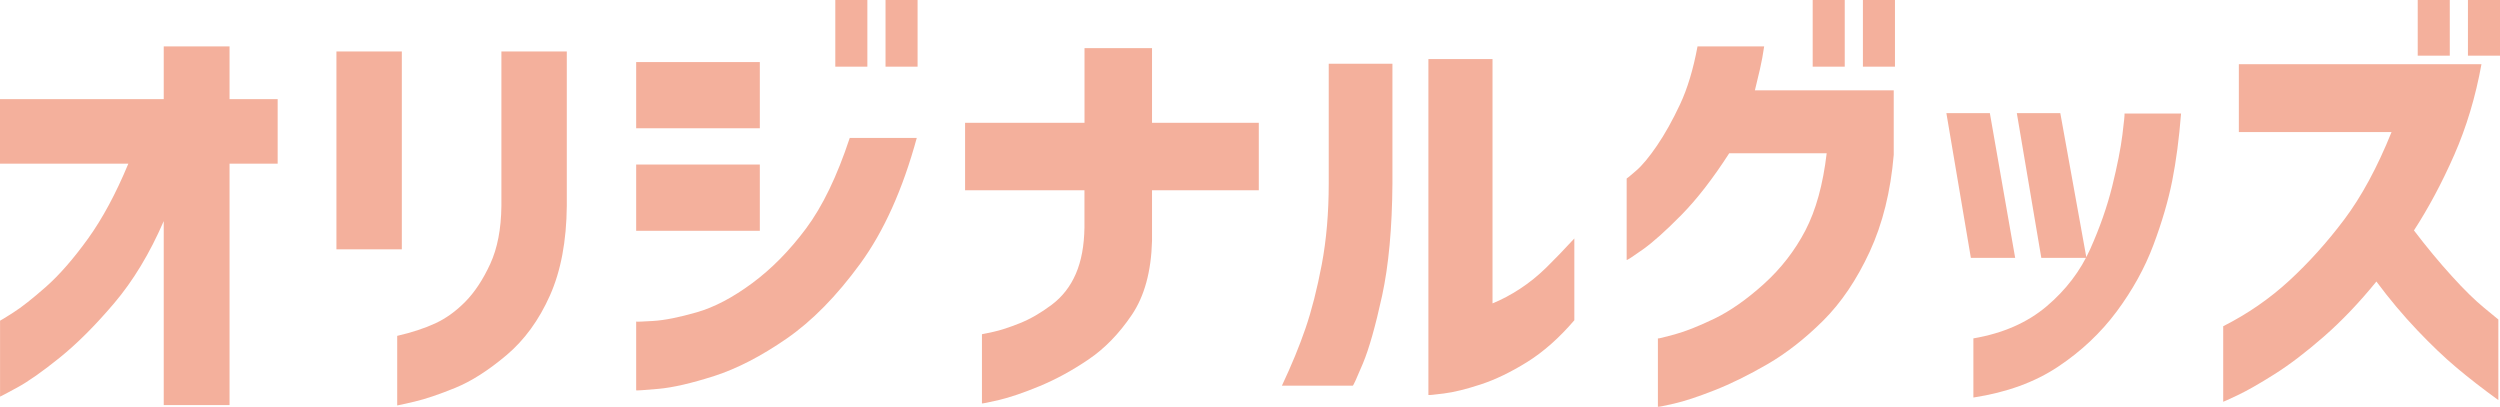 <?xml version="1.0" encoding="UTF-8"?>
<svg id="b" data-name="レイヤー_2" xmlns="http://www.w3.org/2000/svg" width="485.84" height="79.06" viewBox="0 0 485.84 79.06">
  <g id="c" data-name="内容">
    <g>
      <path d="M44.61,78.72h-12.79v-35.75c-2.73,6.29-5.94,11.6-9.63,15.95s-7.22,7.87-10.58,10.58-6.12,4.65-8.28,5.82c-2.16,1.17-3.27,1.76-3.32,1.76v-14.76c.05,0,.9-.52,2.54-1.56,1.64-1.04,3.77-2.72,6.4-5.04,2.62-2.32,5.34-5.44,8.16-9.35,2.81-3.91,5.42-8.76,7.83-14.56H0v-12.55h31.82v-10.25h12.79v10.25h9.35v12.55h-9.35v46.9Z" style="fill: #f4b09c;"/>
      <path d="M65.38,48.46V10h12.71v38.46h-12.71ZM77.19,78.8v-13.53c2.84-.66,5.3-1.46,7.38-2.42,2.08-.96,4.03-2.36,5.86-4.22,1.83-1.86,3.44-4.3,4.84-7.34s2.12-6.79,2.17-11.27V10h12.71v30.01c-.06,6.83-1.15,12.64-3.28,17.42-2.13,4.78-4.95,8.65-8.45,11.6-3.5,2.95-6.82,5.07-9.96,6.35-3.14,1.28-5.78,2.17-7.91,2.67s-3.25.74-3.36.74Z" style="fill: #f4b09c;"/>
      <path d="M123.63,24.93v-12.87h24.03v12.87h-24.03ZM165.12,26.81h13.04c-2.73,10-6.4,18.15-10.99,24.44-4.59,6.29-9.36,11.14-14.31,14.56-4.95,3.42-9.63,5.83-14.06,7.26-4.43,1.42-8.05,2.25-10.86,2.5-2.82.25-4.25.34-4.31.29v-13.37c.05.06,1.17.01,3.36-.12,2.19-.14,4.99-.7,8.41-1.68,3.42-.98,7.01-2.87,10.78-5.66s7.26-6.33,10.46-10.62c3.2-4.29,6.03-10.15,8.49-17.59ZM123.63,44.85v-12.87h24.03v12.87h-24.03ZM162.33,12.96V0h6.23v12.96h-6.23ZM172.09,12.96V0h6.23v12.96h-6.23Z" style="fill: #f4b09c;"/>
      <path d="M210.76,36.98h-23.21v-13.12h23.21v-14.51h13.12v14.51h20.75v13.12h-20.75v9.84c-.16,5.96-1.48,10.76-3.94,14.39-2.46,3.64-5.26,6.52-8.41,8.65-3.14,2.13-6.3,3.85-9.47,5.17-3.17,1.31-5.82,2.21-7.95,2.71-2.13.49-3.23.71-3.28.66v-13.45c.05,0,.78-.15,2.17-.45,1.39-.3,3.12-.86,5.17-1.68,2.05-.82,4.11-2.01,6.19-3.57,2.08-1.56,3.65-3.57,4.71-6.03,1.07-2.46,1.63-5.47,1.68-9.02v-7.22Z" style="fill: #f4b09c;"/>
      <path d="M262.9,74.95h-13.78c1.86-3.94,3.39-7.65,4.59-11.15,1.2-3.5,2.25-7.64,3.16-12.42.9-4.78,1.35-10.02,1.35-15.7V12.38h12.38v23.29c-.06,8.64-.73,15.91-2.01,21.81-1.29,5.9-2.53,10.29-3.73,13.16-1.2,2.87-1.86,4.31-1.97,4.31ZM305.95,46.33v15.91c-2.95,3.44-6.01,6.15-9.18,8.12-3.17,1.97-6.18,3.42-9.02,4.35-2.84.93-5.23,1.52-7.17,1.76-1.94.25-2.94.34-2.99.29V11.48h12.46v47.48c1.75-.71,3.53-1.65,5.33-2.83,1.8-1.17,3.53-2.57,5.17-4.18,1.64-1.61,3.44-3.48,5.41-5.62Z" style="fill: #f4b09c;"/>
      <path d="M329.88,9.02h12.96c-.22,1.53-.49,3.01-.82,4.43-.33,1.42-.66,2.79-.98,4.1h26.98v12.55c-.6,7.11-2.16,13.38-4.67,18.82-2.52,5.44-5.54,9.91-9.06,13.41-3.53,3.5-7.13,6.31-10.82,8.45-3.69,2.13-7.13,3.83-10.33,5.08-3.2,1.26-5.81,2.12-7.83,2.58-2.02.46-3.06.67-3.12.61v-13.28c.05.06,1.13-.21,3.24-.78,2.1-.57,4.69-1.6,7.75-3.07,3.06-1.48,6.26-3.72,9.59-6.72,3.33-3.01,6.03-6.48,8.08-10.41,2.05-3.94,3.43-8.94,4.14-15.01h-18.94c-3.17,4.92-6.26,8.91-9.27,11.97-3.01,3.06-5.51,5.3-7.5,6.72-2,1.42-3.05,2.1-3.16,2.05v-15.83c.05,0,.67-.5,1.84-1.52,1.18-1.01,2.53-2.64,4.06-4.88,1.53-2.24,3.02-4.91,4.47-8,1.45-3.09,2.58-6.85,3.4-11.27ZM352.27,12.96V0h6.23v12.96h-6.23ZM362.03,12.96V0h6.23v12.96h-6.23Z" style="fill: #f4b09c;"/>
      <path d="M386.7,21.98l4.92,28.13h-8.61l-4.76-28.13h8.45ZM383.5,77.24v-11.48c5.74-.98,10.48-3.06,14.23-6.23,3.74-3.17,6.56-6.86,8.45-11.07,1.89-4.21,3.32-8.31,4.31-12.3.98-3.99,1.64-7.31,1.97-9.96.33-2.65.46-4.03.41-4.14h10.99c-.38,4.87-.96,9.23-1.72,13.08-.77,3.85-1.98,8.01-3.65,12.46-1.67,4.46-4.05,8.76-7.13,12.92-3.09,4.15-6.89,7.74-11.4,10.74-4.51,3.01-9.99,5-16.44,5.99ZM400.39,21.98l5.08,28.13h-8.77l-4.76-28.13h8.45Z" style="fill: #f4b09c;"/>
      <path d="M464.77,25.67h-29.68v-13.2h47.15c-1.15,6.34-2.91,12.22-5.29,17.63-2.38,5.41-4.99,10.3-7.83,14.68,2.46,3.23,4.91,6.18,7.34,8.86,2.43,2.68,4.54,4.74,6.31,6.19,1.78,1.45,2.69,2.2,2.75,2.26v15.66c-2.95-2.13-5.63-4.21-8.04-6.23-2.41-2.02-4.98-4.47-7.71-7.34-2.73-2.87-5.39-6.03-7.95-9.47-3.33,4.1-6.74,7.67-10.21,10.7-3.47,3.03-6.68,5.48-9.64,7.34-2.95,1.86-5.33,3.21-7.13,4.06-1.8.85-2.73,1.27-2.79,1.27v-14.68c4.76-2.41,9.03-5.36,12.83-8.86,3.8-3.5,7.37-7.46,10.7-11.89,3.33-4.43,6.4-10.09,9.18-16.97ZM469.85,10.82V0h6.23v10.82h-6.23ZM479.61,10.82V0h6.23v10.82h-6.23Z" style="fill: #f4b09c;"/>
    </g>
  </g>
</svg>